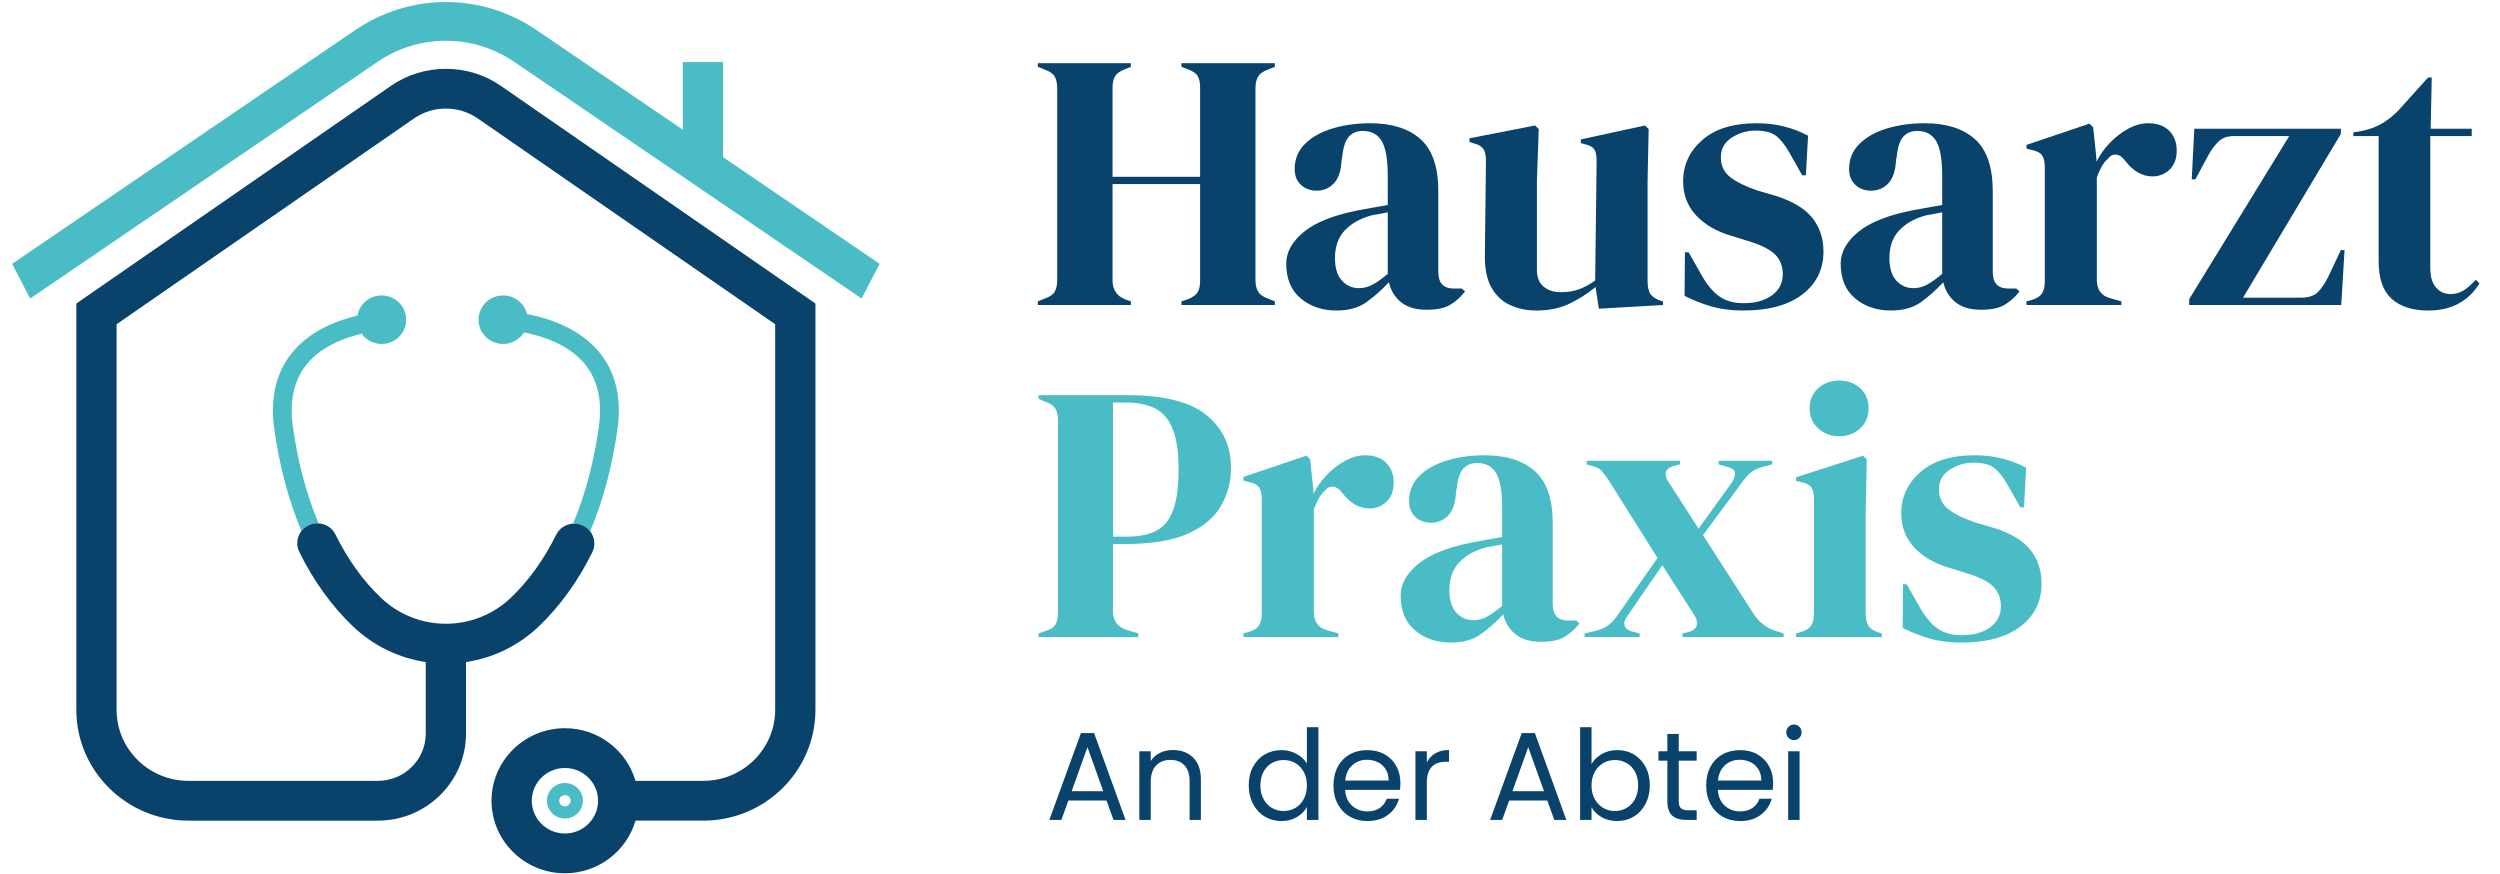 <?xml version="1.0" encoding="UTF-8" standalone="no"?><!DOCTYPE svg PUBLIC "-//W3C//DTD SVG 1.1//EN" "http://www.w3.org/Graphics/SVG/1.1/DTD/svg11.dtd"><svg width="100%" height="100%" viewBox="0 0 4350 1520" version="1.1" xmlns="http://www.w3.org/2000/svg" xmlns:xlink="http://www.w3.org/1999/xlink" xml:space="preserve" xmlns:serif="http://www.serif.com/" style="fill-rule:evenodd;clip-rule:evenodd;stroke-linejoin:round;stroke-miterlimit:2;"><g id="Praxis"><g><path id="Ebene-2" serif:id="Ebene 2" d="M1807.16,1108.48l0,-6.376l12.752,-4.463c8.502,-2.551 14.134,-6.376 16.897,-11.477c2.763,-5.101 4.145,-11.903 4.145,-20.404l-0,-334.112c-0,-8.502 -1.488,-15.303 -4.464,-20.404c-2.975,-5.101 -8.714,-9.139 -17.215,-12.115l-12.115,-5.101l0,-6.376l154.941,0c63.337,0 109.139,11.583 137.407,34.75c28.268,23.167 42.402,53.666 42.402,91.498c-0,24.23 -5.845,46.44 -17.535,66.632c-11.69,20.191 -30.924,36.238 -57.704,48.14c-26.78,11.902 -62.912,17.853 -108.396,17.853l-21.679,-0l0,117.322c0,16.578 8.29,27.418 24.867,32.518l19.129,5.739l0,6.376l-173.432,0Zm129.436,-174.707l24.23,-0c20.829,-0 37.832,-3.401 51.009,-10.202c13.178,-6.801 22.955,-18.704 29.331,-35.707c6.376,-17.003 9.564,-40.595 9.564,-70.775c0,-30.606 -3.507,-54.411 -10.521,-71.414c-7.014,-17.003 -17.322,-28.799 -30.924,-35.388c-13.602,-6.588 -30.606,-9.883 -51.01,-9.883l-21.679,0l0,233.369Z" style="fill:#49bcc5;"/><path id="Ebene-3" serif:id="Ebene 3" d="M2163.59,1108.48l0,-6.376l9.565,-2.55c8.501,-2.551 14.347,-6.377 17.534,-11.478c3.189,-5.101 4.783,-11.689 4.783,-19.766l-0,-199.574c-0,-9.352 -1.594,-16.26 -4.783,-20.723c-3.187,-4.463 -9.033,-7.545 -17.534,-9.246l-9.565,-2.55l0,-6.376l109.671,-36.982l6.376,6.376l5.739,54.835l-0,5.101c5.951,-11.902 13.708,-22.848 23.273,-32.837c9.564,-9.989 20.191,-18.172 31.881,-24.548c11.689,-6.376 23.273,-9.565 34.75,-9.565c16.153,0 28.48,4.464 36.982,13.39c8.502,8.927 12.752,20.192 12.752,33.794c0,14.453 -4.144,25.611 -12.433,33.475c-8.289,7.864 -18.172,11.796 -29.65,11.796c-17.853,0 -33.581,-8.927 -47.183,-26.78l-1.276,-1.275c-4.25,-5.951 -9.139,-9.246 -14.665,-9.883c-5.526,-0.638 -10.627,2.019 -15.303,7.97c-4.25,3.826 -7.757,8.395 -10.52,13.709c-2.763,5.313 -5.42,11.371 -7.97,18.172l-0,177.895c-0,17.004 7.438,27.631 22.316,31.881l20.404,5.739l-0,6.376l-165.144,0Z" style="fill:#49bcc5;"/><path id="Ebene-4" serif:id="Ebene 4" d="M2524.49,1118.04c-24.655,0 -45.377,-7.013 -62.168,-21.041c-16.791,-14.028 -25.186,-34.219 -25.186,-60.574c0,-19.978 10.202,-38.363 30.606,-55.154c20.404,-16.79 52.497,-29.436 96.28,-37.938c6.801,-1.275 14.453,-2.657 22.954,-4.144c8.502,-1.488 17.428,-3.082 26.78,-4.783l0,-50.371c0,-28.906 -3.507,-49.203 -10.52,-60.893c-7.014,-11.69 -17.96,-17.535 -32.838,-17.535c-10.202,0 -18.278,3.295 -24.229,9.884c-5.951,6.588 -9.777,17.959 -11.477,34.112l-1.276,7.014c-0.85,18.278 -5.313,31.668 -13.39,40.17c-8.076,8.501 -18.065,12.752 -29.968,12.752c-11.052,0 -20.191,-3.4 -27.417,-10.202c-7.227,-6.801 -10.84,-15.94 -10.84,-27.417c0,-17.429 6.058,-32.094 18.172,-43.996c12.115,-11.902 28.162,-20.829 48.14,-26.78c19.979,-5.951 41.658,-8.927 65.038,-8.927c37.832,0 67.056,9.246 87.672,27.737c20.617,18.491 30.925,48.565 30.925,90.223l-0,140.914c-0,19.128 8.926,28.692 26.78,28.692l14.027,0l5.739,5.101c-8.077,10.202 -16.897,18.066 -26.461,23.592c-9.565,5.526 -23.061,8.289 -40.489,8.289c-18.703,0 -33.475,-4.357 -44.315,-13.071c-10.839,-8.714 -17.959,-20.297 -21.36,-34.75c-12.752,13.602 -25.823,25.186 -39.213,34.75c-13.39,9.564 -30.712,14.346 -51.966,14.346Zm38.894,-38.894c8.502,-0 16.472,-2.019 23.911,-6.058c7.439,-4.038 16.26,-10.308 26.461,-18.809l0,-107.12c-4.25,0.85 -8.501,1.7 -12.752,2.55c-4.251,0.85 -9.139,1.701 -14.665,2.551c-19.554,5.101 -35.175,13.708 -46.865,25.823c-11.69,12.115 -17.535,28.374 -17.535,48.778c0,17.428 4.039,30.499 12.115,39.214c8.077,8.714 17.853,13.071 29.33,13.071Z" style="fill:#49bcc5;"/><path id="Ebene-5" serif:id="Ebene 5" d="M2757.22,1108.48l-0,-6.376l16.578,-3.826c9.776,-2.125 17.747,-5.419 23.91,-9.883c6.164,-4.463 12.009,-10.733 17.535,-18.81l68.863,-98.83l-86.716,-137.726c-4.252,-6.376 -8.077,-11.265 -11.478,-14.665c-3.4,-3.401 -8.714,-5.951 -15.94,-7.652l-8.927,-2.55l0,-6.376l161.955,-0l0,6.376l-10.839,2.55c-14.878,4.676 -17.854,14.028 -8.927,28.055l52.285,80.978l56.748,-78.427c4.676,-7.226 6.907,-13.284 6.695,-18.172c-0.212,-4.889 -4.357,-8.395 -12.434,-10.521l-15.94,-4.463l-0,-6.376l93.092,-0l0,6.376l-15.303,3.826c-9.351,2.55 -16.578,5.844 -21.679,9.883c-5.1,4.038 -10.627,10.308 -16.578,18.809l-66.95,90.542l87.354,135.813c10.627,16.578 24.867,27.205 42.72,31.881l10.202,3.188l0,6.376l-175.982,0l-0,-6.376l10.839,-2.55c7.226,-1.701 11.796,-5.208 13.709,-10.521c1.913,-5.314 0.744,-11.371 -3.507,-18.172l-56.11,-87.354l-60.574,87.991c-5.101,6.802 -6.695,12.646 -4.782,17.535c1.912,4.888 6.269,8.182 13.071,9.883l12.752,3.188l0,6.376l-95.642,0Z" style="fill:#49bcc5;"/><path id="Ebene-6" serif:id="Ebene 6" d="M3125.12,1108.48l0,-6.376l8.927,-2.55c8.501,-2.551 14.347,-6.377 17.535,-11.478c3.188,-5.101 4.782,-11.902 4.782,-20.403l-0,-199.575c-0,-8.927 -1.594,-15.622 -4.782,-20.085c-3.188,-4.463 -9.034,-7.545 -17.535,-9.246l-8.927,-1.912l0,-6.376l116.685,-37.62l6.376,6.376l-1.913,90.542l-0,178.533c-0,8.502 1.594,15.303 4.782,20.404c3.188,5.101 8.82,8.927 16.897,11.477l6.376,1.913l-0,6.376l-149.203,0Zm75.239,-349.415c-14.452,0 -26.673,-4.569 -36.663,-13.709c-9.989,-9.139 -14.984,-20.722 -14.984,-34.75c0,-14.452 4.995,-26.142 14.984,-35.069c9.99,-8.927 22.211,-13.39 36.663,-13.39c14.453,0 26.568,4.463 36.345,13.39c9.776,8.927 14.665,20.617 14.665,35.069c-0,14.028 -4.889,25.611 -14.665,34.75c-9.777,9.14 -21.892,13.709 -36.345,13.709Z" style="fill:#49bcc5;"/><path id="Ebene-7" serif:id="Ebene 7" d="M3412.69,1118.04c-20.829,0 -39.532,-2.444 -56.11,-7.332c-16.578,-4.889 -31.881,-10.946 -45.909,-18.172l0.638,-75.877l6.376,0l21.679,38.257c9.352,17.003 19.66,29.649 30.925,37.939c11.264,8.289 25.611,12.433 43.039,12.433c20.404,0 36.875,-4.57 49.416,-13.709c12.539,-9.139 18.809,-21.36 18.809,-36.663c0,-14.027 -4.463,-25.505 -13.39,-34.431c-8.927,-8.927 -25.505,-17.003 -49.734,-24.23l-26.78,-8.289c-25.93,-7.651 -46.334,-19.553 -61.211,-35.706c-14.878,-16.153 -22.317,-35.919 -22.317,-59.299c0,-28.055 11.052,-51.86 33.156,-71.413c22.104,-19.554 53.772,-29.331 95.005,-29.331c16.578,0 32.2,1.807 46.865,5.42c14.665,3.613 28.799,9.033 42.402,16.259l-3.826,68.863l-6.376,0l-22.317,-39.532c-8.076,-14.028 -16.046,-23.911 -23.91,-29.649c-7.864,-5.739 -19.66,-8.608 -35.388,-8.608c-14.453,-0 -28.055,4.038 -40.808,12.115c-12.752,8.076 -19.128,19.553 -19.128,34.431c-0,14.453 5.419,25.93 16.259,34.431c10.839,8.502 26.886,16.366 48.14,23.592l28.693,8.289c30.606,9.352 52.497,22.211 65.675,38.576c13.177,16.366 19.766,36.026 19.766,58.98c-0,31.031 -12.221,55.898 -36.663,74.601c-24.442,18.704 -58.768,28.055 -102.976,28.055Z" style="fill:#49bcc5;"/></g></g><g id="Hausarzt"><g><path id="Ebene-10" serif:id="Ebene 10" d="M1805.76,530.731l0,-6.376l12.753,-5.101c8.501,-2.975 14.134,-7.014 16.896,-12.115c2.763,-5.1 4.145,-11.689 4.145,-19.766l-0,-333.474c-0,-8.502 -1.382,-15.303 -4.145,-20.404c-2.762,-5.101 -8.395,-9.139 -16.896,-12.115l-12.753,-5.101l0,-6.376l161.955,0l0,6.376l-10.839,4.464c-8.077,2.975 -13.603,6.907 -16.578,11.796c-2.976,4.888 -4.464,11.583 -4.464,20.085l0,154.941l152.391,0l0,-154.941c0,-8.502 -1.381,-15.197 -4.144,-20.085c-2.763,-4.889 -8.396,-8.821 -16.897,-11.796l-11.477,-4.464l-0,-6.376l162.593,0l-0,6.376l-12.753,5.101c-8.076,2.976 -13.603,7.014 -16.578,12.115c-2.976,5.101 -4.463,11.902 -4.463,20.404l-0,333.474c-0,8.077 1.487,14.666 4.463,19.766c2.975,5.101 8.502,9.14 16.578,12.115l12.753,5.101l-0,6.376l-162.593,0l-0,-6.376l11.477,-3.825c8.501,-3.401 14.134,-7.546 16.897,-12.434c2.763,-4.888 4.144,-11.584 4.144,-20.085l0,-167.694l-152.391,0l0,167.694c0,15.728 7.014,26.567 21.042,32.519l10.839,3.825l0,6.376l-161.955,0Z" style="fill:#09426b;"/><path id="Ebene-11" serif:id="Ebene 11" d="M2325.42,540.296c-24.654,-0 -45.377,-7.014 -62.168,-21.042c-16.79,-14.027 -25.186,-34.219 -25.186,-60.574c0,-19.978 10.203,-38.363 30.606,-55.154c20.404,-16.79 52.498,-29.436 96.281,-37.938c6.801,-1.275 14.452,-2.657 22.954,-4.144c8.502,-1.488 17.428,-3.082 26.78,-4.782l-0,-50.372c-0,-28.906 -3.507,-49.203 -10.521,-60.893c-7.013,-11.69 -17.959,-17.534 -32.837,-17.534c-10.202,-0 -18.278,3.294 -24.23,9.883c-5.951,6.588 -9.777,17.959 -11.477,34.112l-1.275,7.014c-0.85,18.279 -5.314,31.669 -13.39,40.17c-8.076,8.502 -18.066,12.752 -29.968,12.752c-11.052,0 -20.191,-3.4 -27.418,-10.201c-7.226,-6.802 -10.839,-15.941 -10.839,-27.418c-0,-17.428 6.057,-32.093 18.172,-43.996c12.115,-11.902 28.161,-20.829 48.14,-26.78c19.979,-5.951 41.658,-8.926 65.037,-8.926c37.832,-0 67.056,9.245 87.673,27.736c20.616,18.491 30.924,48.565 30.924,90.223l0,140.914c0,19.128 8.927,28.693 26.78,28.693l14.028,-0l5.738,5.1c-8.076,10.202 -16.896,18.066 -26.461,23.592c-9.564,5.526 -23.06,8.289 -40.489,8.289c-18.703,0 -33.475,-4.357 -44.314,-13.071c-10.839,-8.714 -17.96,-20.297 -21.36,-34.75c-12.752,13.603 -25.824,25.186 -39.214,34.75c-13.39,9.565 -30.712,14.347 -51.966,14.347Zm38.895,-38.895c8.502,-0 16.472,-2.019 23.911,-6.057c7.438,-4.039 16.259,-10.309 26.461,-18.81l-0,-107.12c-4.251,0.85 -8.502,1.7 -12.752,2.55c-4.251,0.851 -9.14,1.701 -14.666,2.551c-19.553,5.101 -35.175,13.709 -46.865,25.823c-11.689,12.115 -17.534,28.374 -17.534,48.778c-0,17.428 4.038,30.5 12.115,39.214c8.076,8.714 17.853,13.071 29.33,13.071Z" style="fill:#09426b;"/><path id="Ebene-12" serif:id="Ebene 12" d="M2672.93,540.296c-16.579,-0 -31.775,-3.188 -45.59,-9.565c-13.815,-6.376 -24.655,-16.684 -32.519,-30.924c-7.864,-14.24 -11.583,-33.05 -11.158,-56.429l1.913,-163.868c-0,-9.777 -1.701,-16.791 -5.101,-21.042c-3.401,-4.25 -8.715,-7.226 -15.941,-8.926l-7.651,-2.551l-0,-6.376l114.134,-22.317l6.376,6.377l-3.188,90.541l-0,153.666c-0,13.603 3.932,23.592 11.795,29.969c7.865,6.376 17.748,9.564 29.65,9.564c11.902,-0 22.529,-1.701 31.881,-5.101c9.352,-3.401 18.703,-8.502 28.055,-15.303l2.551,-207.864c-0,-9.776 -1.488,-16.684 -4.464,-20.722c-2.975,-4.038 -8.501,-6.908 -16.578,-8.608l-6.376,-1.913l-0,-6.376l111.583,-24.23l6.376,6.377l-1.912,90.541l-0,172.795c-0,9.352 1.275,16.578 3.825,21.679c2.551,5.101 8.077,9.352 16.578,12.752l6.376,1.913l0,6.376l-111.583,6.377l-5.739,-37.62c-14.027,11.477 -29.224,21.148 -45.589,29.012c-16.366,7.864 -35.601,11.796 -57.704,11.796Z" style="fill:#09426b;"/><path id="Ebene-13" serif:id="Ebene 13" d="M3033.18,540.296c-20.829,-0 -39.533,-2.445 -56.111,-7.333c-16.578,-4.888 -31.881,-10.946 -45.908,-18.172l0.637,-75.877l6.377,0l21.679,38.257c9.352,17.004 19.66,29.65 30.924,37.939c11.265,8.289 25.611,12.433 43.039,12.433c20.404,0 36.876,-4.569 49.416,-13.708c12.54,-9.14 18.81,-21.361 18.81,-36.664c-0,-14.027 -4.464,-25.504 -13.39,-34.431c-8.927,-8.927 -25.505,-17.003 -49.735,-24.229l-26.78,-8.29c-25.929,-7.651 -46.333,-19.553 -61.211,-35.706c-14.878,-16.153 -22.317,-35.919 -22.317,-59.299c0,-28.055 11.053,-51.859 33.157,-71.413c22.104,-19.554 53.772,-29.33 95.005,-29.33c16.578,-0 32.2,1.806 46.865,5.419c14.665,3.614 28.799,9.033 42.401,16.26l-3.825,68.862l-6.376,0l-22.317,-39.532c-8.077,-14.027 -16.047,-23.911 -23.911,-29.649c-7.864,-5.739 -19.66,-8.608 -35.388,-8.608c-14.453,-0 -28.055,4.038 -40.807,12.115c-12.753,8.076 -19.129,19.553 -19.129,34.431c-0,14.453 5.42,25.93 16.259,34.432c10.84,8.501 26.887,16.365 48.14,23.591l28.694,8.29c30.605,9.351 52.497,22.21 65.674,38.575c13.178,16.366 19.766,36.026 19.766,58.98c0,31.031 -12.221,55.898 -36.663,74.601c-24.442,18.704 -58.767,28.056 -102.975,28.056Z" style="fill:#09426b;"/><path id="Ebene-14" serif:id="Ebene 14" d="M3290.14,540.296c-24.654,-0 -45.377,-7.014 -62.168,-21.042c-16.79,-14.027 -25.186,-34.219 -25.186,-60.574c0,-19.978 10.202,-38.363 30.606,-55.154c20.404,-16.79 52.497,-29.436 96.28,-37.938c6.802,-1.275 14.453,-2.657 22.955,-4.144c8.501,-1.488 17.428,-3.082 26.78,-4.782l-0,-50.372c-0,-28.906 -3.507,-49.203 -10.521,-60.893c-7.014,-11.69 -17.96,-17.534 -32.838,-17.534c-10.201,-0 -18.278,3.294 -24.229,9.883c-5.951,6.588 -9.777,17.959 -11.477,34.112l-1.275,7.014c-0.85,18.279 -5.314,31.669 -13.39,40.17c-8.077,8.502 -18.066,12.752 -29.968,12.752c-11.052,0 -20.192,-3.4 -27.418,-10.201c-7.226,-6.802 -10.839,-15.941 -10.839,-27.418c-0,-17.428 6.057,-32.093 18.172,-43.996c12.115,-11.902 28.161,-20.829 48.14,-26.78c19.979,-5.951 41.658,-8.926 65.037,-8.926c37.832,-0 67.056,9.245 87.673,27.736c20.616,18.491 30.924,48.565 30.924,90.223l-0,140.914c-0,19.128 8.927,28.693 26.78,28.693l14.028,-0l5.738,5.1c-8.076,10.202 -16.897,18.066 -26.461,23.592c-9.564,5.526 -23.061,8.289 -40.489,8.289c-18.703,0 -33.475,-4.357 -44.314,-13.071c-10.84,-8.714 -17.96,-20.297 -21.36,-34.75c-12.753,13.603 -25.824,25.186 -39.214,34.75c-13.39,9.565 -30.712,14.347 -51.966,14.347Zm38.895,-38.895c8.501,-0 16.472,-2.019 23.91,-6.057c7.439,-4.039 16.26,-10.309 26.462,-18.81l-0,-107.12c-4.251,0.85 -8.502,1.7 -12.753,2.55c-4.25,0.851 -9.139,1.701 -14.665,2.551c-19.554,5.101 -35.175,13.709 -46.865,25.823c-11.689,12.115 -17.535,28.374 -17.535,48.778c0,17.428 4.039,30.5 12.115,39.214c8.077,8.714 17.854,13.071 29.331,13.071Z" style="fill:#09426b;"/><path id="Ebene-15" serif:id="Ebene 15" d="M3526.06,530.731l0,-6.376l9.564,-2.55c8.502,-2.551 14.347,-6.376 17.535,-11.477c3.188,-5.101 4.782,-11.69 4.782,-19.767l0,-199.574c0,-9.352 -1.594,-16.259 -4.782,-20.723c-3.188,-4.463 -9.033,-7.545 -17.535,-9.245l-9.564,-2.551l0,-6.376l109.67,-36.982l6.377,6.376l5.738,54.836l0,5.101c5.951,-11.903 13.709,-22.848 23.273,-32.838c9.565,-9.989 20.192,-18.172 31.881,-24.548c11.69,-6.376 23.273,-9.564 34.75,-9.564c16.153,-0 28.481,4.463 36.982,13.39c8.502,8.926 12.753,20.191 12.753,33.793c-0,14.453 -4.145,25.611 -12.434,33.475c-8.289,7.864 -18.172,11.796 -29.649,11.796c-17.854,0 -33.581,-8.926 -47.184,-26.78l-1.275,-1.275c-4.251,-5.951 -9.14,-9.245 -14.665,-9.883c-5.526,-0.638 -10.627,2.019 -15.303,7.97c-4.251,3.826 -7.758,8.396 -10.521,13.709c-2.763,5.313 -5.42,11.371 -7.97,18.172l-0,177.896c-0,17.003 7.439,27.63 22.317,31.881l20.403,5.738l0,6.376l-165.143,0Z" style="fill:#09426b;"/><path id="Ebene-16" serif:id="Ebene 16" d="M3809.16,530.731l-0,-10.201l174.069,-283.741l-96.28,0c-11.052,0 -19.766,2.976 -26.142,8.927c-6.376,5.951 -12.328,13.815 -17.854,23.592l-22.954,42.72l-6.376,0l4.463,-87.991l255.048,-0l-0,8.927l-170.245,285.015l100.106,0c13.603,0 23.592,-3.188 29.969,-9.564c6.376,-6.376 12.327,-15.091 17.853,-26.143l22.317,-47.183l6.376,-0l-5.739,95.642l-264.611,0Z" style="fill:#09426b;"/><path id="Ebene-17" serif:id="Ebene 17" d="M4224.89,540.296c-27.205,-0 -48.353,-6.802 -63.443,-20.404c-15.09,-13.603 -22.636,-35.282 -22.636,-65.037l0,-218.066l-43.995,0l-0,-6.376l15.303,-2.55c13.177,-2.976 24.548,-7.227 34.112,-12.753c9.564,-5.526 19.023,-12.965 28.374,-22.316l52.285,-58.024l6.376,0l-1.913,89.267l71.414,-0l-0,12.752l-72.052,0l0,229.543c0,14.878 3.295,26.142 9.884,33.794c6.588,7.651 14.984,11.477 25.186,11.477c8.926,-0 16.79,-2.232 23.591,-6.695c6.802,-4.463 13.603,-10.521 20.404,-18.172l6.377,6.376c-8.502,14.453 -20.192,25.93 -35.069,34.431c-14.878,8.502 -32.944,12.753 -54.198,12.753Z" style="fill:#09426b;"/></g></g><g id="An-der-Abtei" serif:id="An der Abtei"><g><path id="Ebene-20" serif:id="Ebene 20" d="M1925.31,1392.87l-66.294,0l-12.212,33.801l-20.935,0l54.954,-151.124l22.898,-0l54.736,151.124l-20.935,0l-12.212,-33.801Zm-5.67,-16.137l-27.477,-76.762l-27.477,76.762l54.954,-0Z" style="fill:#09426b;"/><path id="Ebene-21" serif:id="Ebene 21" d="M2040.67,1304.99c14.538,-0 26.314,4.398 35.327,13.193c9.014,8.796 13.521,21.48 13.521,38.054l-0,70.437l-19.627,0l0,-67.602c0,-11.921 -2.98,-21.044 -8.941,-27.368c-5.96,-6.324 -14.102,-9.486 -24.424,-9.486c-10.467,-0 -18.791,3.271 -24.969,9.813c-6.179,6.542 -9.268,16.065 -9.268,28.567l-0,66.076l-19.845,0l0,-119.503l19.845,-0l-0,17.009c3.925,-6.106 9.268,-10.831 16.028,-14.174c6.76,-3.344 14.211,-5.016 22.353,-5.016Z" style="fill:#09426b;"/><path id="Ebene-22" serif:id="Ebene 22" d="M2172.82,1366.48c-0,-12.212 2.471,-22.934 7.414,-32.165c4.943,-9.232 11.74,-16.392 20.39,-21.481c8.65,-5.088 18.354,-7.632 29.113,-7.632c9.304,-0 17.954,2.144 25.95,6.433c7.996,4.289 14.102,9.922 18.318,16.901l0,-63.241l20.063,-0l0,161.373l-20.063,0l0,-22.461c-3.925,7.124 -9.74,12.975 -17.445,17.555c-7.706,4.579 -16.719,6.869 -27.042,6.869c-10.612,0 -20.244,-2.617 -28.894,-7.851c-8.65,-5.233 -15.447,-12.575 -20.39,-22.025c-4.943,-9.45 -7.414,-20.208 -7.414,-32.275Zm101.185,0.218c0,-9.013 -1.817,-16.864 -5.452,-23.551c-3.634,-6.688 -8.541,-11.813 -14.719,-15.375c-6.179,-3.561 -12.976,-5.342 -20.39,-5.342c-7.415,-0 -14.175,1.744 -20.281,5.233c-6.106,3.49 -10.976,8.578 -14.611,15.265c-3.634,6.688 -5.452,14.539 -5.452,23.552c0,9.159 1.818,17.119 5.452,23.879c3.635,6.761 8.505,11.922 14.611,15.483c6.106,3.562 12.866,5.343 20.281,5.343c7.414,0 14.211,-1.781 20.39,-5.343c6.178,-3.561 11.085,-8.722 14.719,-15.483c3.635,-6.76 5.452,-14.647 5.452,-23.661Z" style="fill:#09426b;"/><path id="Ebene-23" serif:id="Ebene 23" d="M2436.69,1362.34c0,3.78 -0.217,7.778 -0.653,11.994l-95.516,-0c0.727,11.776 4.761,20.971 12.103,27.586c7.341,6.615 16.246,9.923 26.713,9.923c8.578,-0 15.738,-1.999 21.481,-5.998c5.742,-3.997 9.777,-9.34 12.103,-16.028l21.371,0c-3.198,11.485 -9.595,20.826 -19.19,28.023c-9.596,7.196 -21.517,10.794 -35.765,10.794c-11.339,0 -21.48,-2.544 -30.421,-7.632c-8.941,-5.089 -15.955,-12.322 -21.044,-21.699c-5.088,-9.377 -7.632,-20.244 -7.632,-32.602c-0,-12.357 2.471,-23.188 7.414,-32.492c4.943,-9.305 11.885,-16.465 20.826,-21.481c8.941,-5.015 19.227,-7.523 30.857,-7.523c11.341,-0 21.372,2.471 30.095,7.414c8.723,4.943 15.446,11.74 20.172,20.39c4.724,8.65 7.086,18.427 7.086,29.331Zm-20.498,-4.143c0,-7.56 -1.672,-14.066 -5.016,-19.518c-3.344,-5.452 -7.887,-9.595 -13.629,-12.43c-5.743,-2.835 -12.103,-4.253 -19.082,-4.253c-10.031,0 -18.572,3.199 -25.623,9.596c-7.052,6.397 -11.085,15.265 -12.103,26.605l75.453,-0Z" style="fill:#09426b;"/><path id="Ebene-24" serif:id="Ebene 24" d="M2482.7,1326.58c3.489,-6.833 8.469,-12.139 14.938,-15.919c6.47,-3.78 14.357,-5.67 23.661,-5.67l-0,20.499l-5.234,-0c-22.243,-0 -33.365,12.066 -33.365,36.2l-0,64.985l-19.845,0l0,-119.503l19.845,-0l-0,19.408Z" style="fill:#09426b;"/><path id="Ebene-25" serif:id="Ebene 25" d="M2692.27,1392.87l-66.294,0l-12.212,33.801l-20.935,0l54.954,-151.124l22.898,-0l54.736,151.124l-20.935,0l-12.212,-33.801Zm-5.67,-16.137l-27.477,-76.762l-27.477,76.762l54.954,-0Z" style="fill:#09426b;"/><path id="Ebene-26" serif:id="Ebene 26" d="M2769.25,1329.41c4.071,-7.124 10.031,-12.939 17.882,-17.446c7.851,-4.507 16.791,-6.76 26.823,-6.76c10.758,-0 20.426,2.544 29.004,7.632c8.577,5.089 15.337,12.249 20.28,21.481c4.943,9.231 7.415,19.953 7.415,32.165c-0,12.067 -2.472,22.825 -7.415,32.275c-4.943,9.45 -11.74,16.792 -20.39,22.025c-8.65,5.234 -18.281,7.851 -28.894,7.851c-10.323,0 -19.372,-2.253 -27.15,-6.76c-7.778,-4.507 -13.63,-10.25 -17.555,-17.228l-0,22.025l-19.845,0l0,-161.373l19.845,-0l-0,64.113Zm81.123,37.072c-0,-9.013 -1.817,-16.864 -5.452,-23.552c-3.634,-6.687 -8.541,-11.775 -14.72,-15.265c-6.178,-3.489 -12.975,-5.233 -20.39,-5.233c-7.269,-0 -13.993,1.781 -20.171,5.342c-6.179,3.562 -11.122,8.723 -14.829,15.484c-3.708,6.76 -5.561,14.574 -5.561,23.442c-0,9.014 1.853,16.901 5.561,23.661c3.707,6.761 8.65,11.922 14.829,15.483c6.178,3.562 12.902,5.343 20.171,5.343c7.415,0 14.212,-1.781 20.39,-5.343c6.179,-3.561 11.086,-8.722 14.72,-15.483c3.635,-6.76 5.452,-14.72 5.452,-23.879Z" style="fill:#09426b;"/><path id="Ebene-27" serif:id="Ebene 27" d="M2921.03,1323.52l-0,70.438c-0,5.815 1.235,9.922 3.707,12.321c2.471,2.398 6.76,3.598 12.866,3.598l14.611,-0l0,16.791l-17.882,0c-11.049,0 -19.336,-2.544 -24.86,-7.632c-5.525,-5.088 -8.287,-13.448 -8.287,-25.078l-0,-70.438l-15.483,-0l-0,-16.355l15.483,-0l-0,-30.095l19.845,0l-0,30.095l31.184,-0l0,16.355l-31.184,-0Z" style="fill:#09426b;"/><path id="Ebene-28" serif:id="Ebene 28" d="M3085.24,1362.34c0,3.78 -0.218,7.778 -0.654,11.994l-95.516,-0c0.727,11.776 4.761,20.971 12.103,27.586c7.342,6.615 16.247,9.923 26.714,9.923c8.578,-0 15.738,-1.999 21.48,-5.998c5.743,-3.997 9.777,-9.34 12.103,-16.028l21.371,0c-3.198,11.485 -9.595,20.826 -19.19,28.023c-9.595,7.196 -21.516,10.794 -35.764,10.794c-11.34,0 -21.48,-2.544 -30.421,-7.632c-8.941,-5.089 -15.956,-12.322 -21.044,-21.699c-5.089,-9.377 -7.632,-20.244 -7.632,-32.602c-0,-12.357 2.471,-23.188 7.414,-32.492c4.943,-9.305 11.885,-16.465 20.826,-21.481c8.941,-5.015 19.227,-7.523 30.857,-7.523c11.34,-0 21.371,2.471 30.094,7.414c8.723,4.943 15.447,11.74 20.172,20.39c4.725,8.65 7.087,18.427 7.087,29.331Zm-20.498,-4.143c-0,-7.56 -1.672,-14.066 -5.016,-19.518c-3.344,-5.452 -7.887,-9.595 -13.63,-12.43c-5.742,-2.835 -12.103,-4.253 -19.081,-4.253c-10.031,0 -18.573,3.199 -25.624,9.596c-7.051,6.397 -11.085,15.265 -12.103,26.605l75.454,-0Z" style="fill:#09426b;"/><path id="Ebene-29" serif:id="Ebene 29" d="M3131.25,1307.17l-0,119.503l-19.845,0l0,-119.503l19.845,-0Zm-9.596,-19.409c-3.779,0 -6.978,-1.308 -9.595,-3.925c-2.617,-2.617 -3.925,-5.815 -3.925,-9.595c0,-3.78 1.308,-6.979 3.925,-9.596c2.617,-2.616 5.816,-3.925 9.595,-3.925c3.635,-0 6.724,1.309 9.269,3.925c2.544,2.617 3.816,5.816 3.816,9.596c0,3.78 -1.272,6.978 -3.816,9.595c-2.545,2.617 -5.634,3.925 -9.269,3.925Z" style="fill:#09426b;"/></g></g><path id="Ebene-41" serif:id="Ebene 4" d="M1014.58,914.579c4.964,2.393 9.046,5.812 12.228,9.841c22.915,-53.844 39.185,-115.114 48.23,-182.524l0.021,-0.223c6.644,-55.369 -6.125,-100.853 -37.925,-135.191c-33.381,-36.03 -81.291,-52.543 -120.216,-60.082c-4.503,-18.544 -21.353,-32.343 -41.486,-32.343c-23.596,-0 -42.727,18.897 -42.727,42.212c-0,23.312 19.131,42.21 42.727,42.21c15.369,0 28.798,-8.053 36.323,-20.098c33.701,6.643 74.267,20.619 101.384,49.961c25.036,27.076 34.963,63.895 29.539,109.428c-8.625,64.226 -24.015,122.423 -45.589,173.371c5.844,-0.356 11.867,0.71 17.491,3.438Z" style="fill:#49bcc5;"/><path id="Ebene-51" serif:id="Ebene 5" d="M536.839,914.025c5.643,-2.72 11.667,-3.782 17.511,-3.42c-21.474,-50.82 -36.783,-108.837 -45.369,-172.835c-5.424,-45.533 4.503,-82.352 29.539,-109.428c24.315,-26.307 59.437,-40.264 90.717,-47.659c7.745,10.757 20.433,17.796 34.802,17.796c23.595,0 42.708,-18.898 42.708,-42.21c-0,-23.315 -19.113,-42.212 -42.708,-42.212c-21.113,-0 -38.624,15.169 -42.046,35.08c-36.243,8.556 -77.65,25.17 -107.469,57.345c-31.799,34.338 -44.568,79.822 -37.923,135.191l0.02,0.223c9.005,67.173 25.195,128.249 47.99,181.956c3.182,-4.026 7.285,-7.44 12.228,-9.827Z" style="fill:#49bcc5;"/><path id="Ebene-61" serif:id="Ebene 6" d="M680.11,149.455l-547.308,378.672l-0,706.945c-0,106.325 87.536,192.835 195.124,192.835l329.629,-0c84.534,-0 153.298,-67.958 153.298,-151.5l-0,-124.404c46.009,-6.933 90.378,-27.591 126.56,-62.011c36.784,-34.999 68.164,-78.438 93.239,-129.113c6.084,-12.278 4.103,-26.35 -3.842,-36.459c-3.182,-4.029 -7.264,-7.448 -12.228,-9.841c-5.624,-2.728 -11.647,-3.794 -17.491,-3.438c-12.168,0.74 -23.615,7.721 -29.359,19.317c-21.473,43.393 -48.01,80.289 -78.89,109.664c-63.38,60.284 -162.643,60.284 -226.023,-0c-31,-29.489 -57.617,-66.553 -79.151,-110.164c-5.723,-11.606 -17.15,-18.601 -29.318,-19.353c-5.844,-0.362 -11.868,0.7 -17.511,3.42c-4.943,2.387 -9.046,5.801 -12.228,9.827c-7.965,10.099 -9.946,24.171 -3.882,36.453c25.115,50.923 56.595,94.555 93.519,129.689c36.183,34.418 80.551,55.076 126.56,62.009l0,124.404c0,45.371 -37.344,82.276 -83.253,82.276l-329.629,0c-68.963,0 -125.08,-55.457 -125.08,-123.611l0,-670.908l517.429,-358.001c33.221,-22.992 77.89,-22.992 111.111,0l517.428,358.001l0,670.908c0,68.154 -56.115,123.611 -125.079,123.611l-117.995,0c-15.25,-52.827 -64.501,-91.612 -122.778,-91.612c-70.425,0 -127.721,56.625 -127.721,126.224c-0,69.599 57.296,126.224 127.721,126.224c58.277,-0 107.528,-38.805 122.778,-91.612l117.995,-0c107.588,-0 195.124,-86.51 195.124,-192.835l0,-706.945l-547.308,-378.672c-57.256,-39.615 -134.185,-39.615 -191.441,0Zm302.852,1300.84c-31.8,-0 -57.676,-25.573 -57.676,-57.001c-0,-31.427 25.876,-57 57.676,-57c31.8,-0 57.657,25.573 57.657,57c-0,31.428 -25.857,57.001 -57.657,57.001Z" style="fill:#09436c;"/><path id="Ebene-71" serif:id="Ebene 7" d="M1258.14,273.482l-0,-165.523l-70.045,0l0,117.802l-254.101,-173.129c-96.081,-65.456 -220.24,-65.456 -316.321,-0l-596.559,406.443l31.34,60.337l603.864,-411.403c72.606,-49.47 166.425,-49.47 239.031,-0l603.864,411.403l31.34,-60.337l-272.413,-185.593Z" style="fill:#49bcc5;"/><path id="Ebene-8" serif:id="Ebene 8" d="M982.962,1362.38c-17.251,0 -31.3,13.864 -31.3,30.913c0,17.049 14.049,30.913 31.3,30.913c17.251,0 31.28,-13.864 31.28,-30.913c-0,-17.049 -14.029,-30.913 -31.28,-30.913Zm-0,40.703c-5.483,0 -9.926,-4.39 -9.926,-9.79c-0,-5.399 4.443,-9.79 9.926,-9.79c5.464,-0 9.906,4.391 9.906,9.79c0,5.4 -4.442,9.79 -9.906,9.79Z" style="fill:#49bcc5;"/></svg>